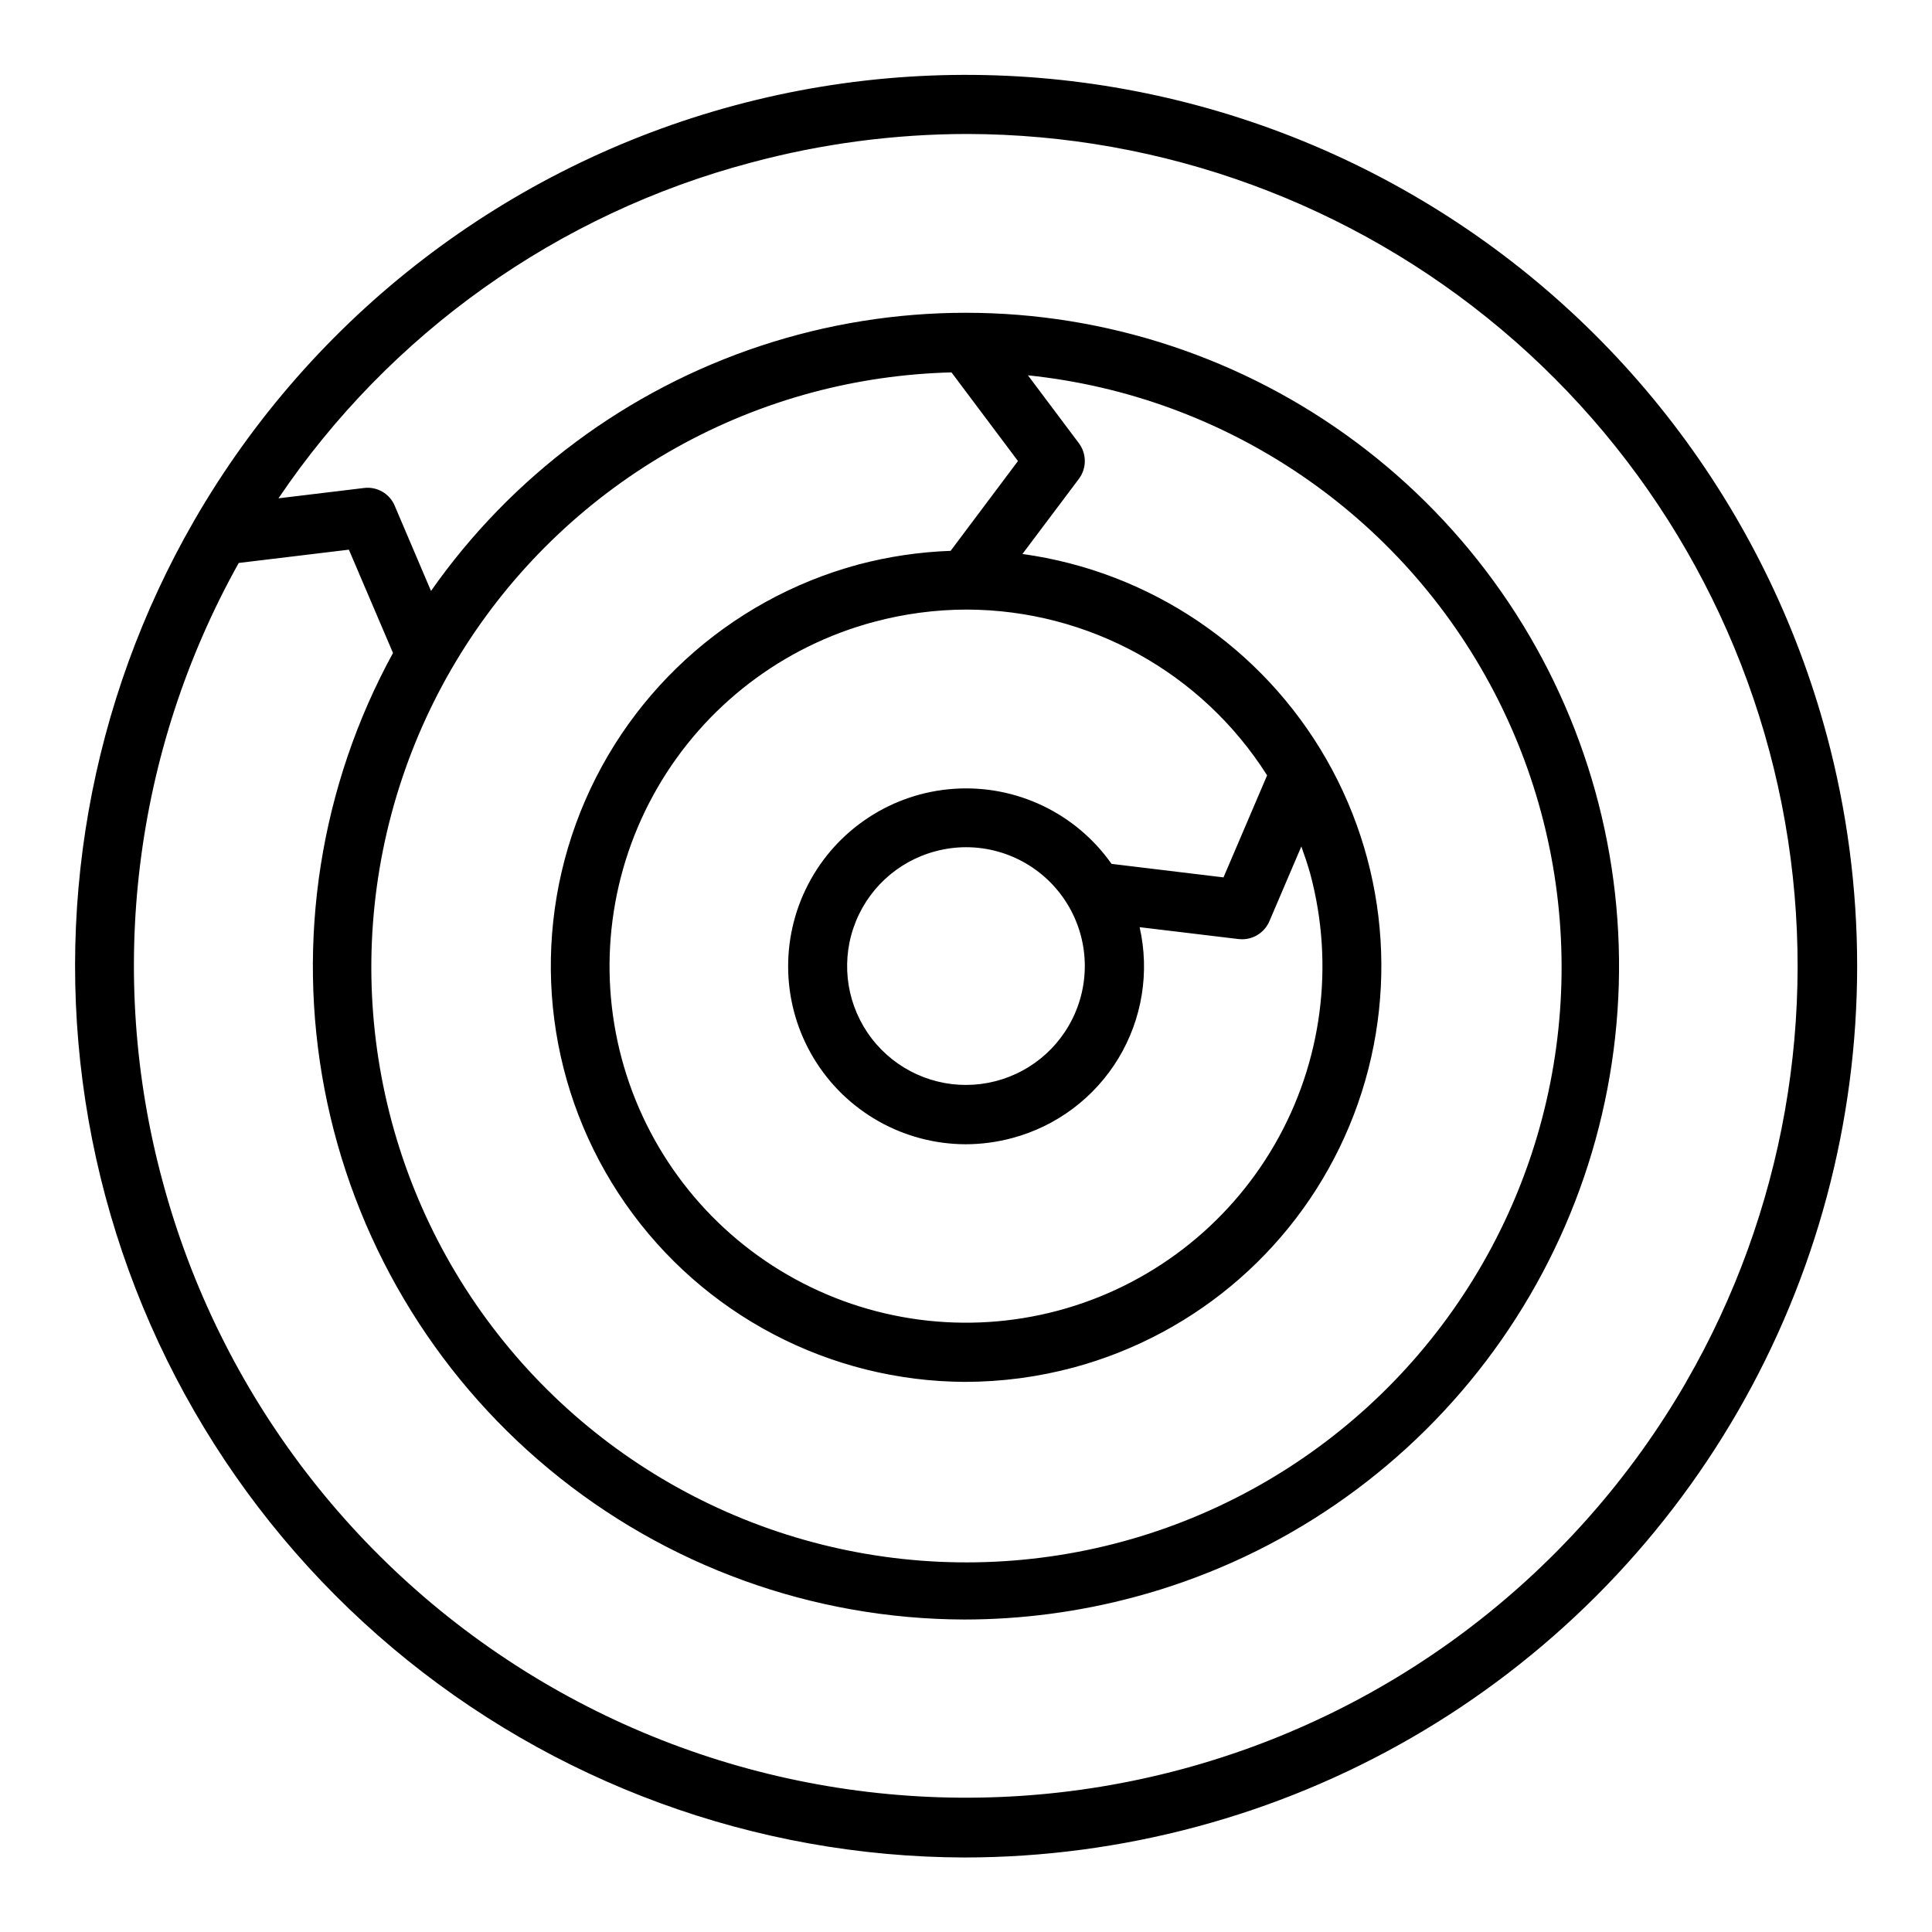 <?xml version="1.0" encoding="UTF-8"?>
<!-- Uploaded to: SVG Repo, www.svgrepo.com, Generator: SVG Repo Mixer Tools -->
<svg fill="#000000" width="800px" height="800px" version="1.1" viewBox="144 144 512 512" xmlns="http://www.w3.org/2000/svg">
 <path d="m628.11 338.87c-16.211-60.496-55.793-112.08-110.04-143.39-54.238-31.316-118.7-39.801-179.2-23.594-60.496 16.211-112.08 55.789-143.39 110.03-27.707 48.059-37.621 104.33-28.012 158.96 9.609 54.633 38.133 104.14 80.574 139.86 42.441 35.723 96.094 55.375 151.57 55.516 20.77-0.016 41.453-2.758 61.512-8.148 40.043-10.73 76.555-31.809 105.87-61.125 29.316-29.312 50.395-65.824 61.125-105.87 10.727-40.043 10.727-82.207-0.004-122.25zm-37.234 171.34c-29.23 50.625-77.371 87.562-133.84 102.69-56.465 15.129-116.63 7.211-167.25-22.02-50.625-29.227-87.566-77.367-102.7-133.83-14.926-55.16-7.684-113.97 20.18-163.86l29.191-3.519 11.691 27.379h-0.004c-19.285 35.258-25.699 76.125-18.145 115.6 7.555 39.469 28.605 75.082 59.547 100.72 30.941 25.645 69.844 39.723 110.03 39.82 15.27-0.012 30.469-2.027 45.215-5.992 35.969-9.645 67.863-30.629 90.957-59.836 23.094-29.211 36.152-65.09 37.242-102.31 1.086-37.223-9.859-73.801-31.207-104.31-21.352-30.508-51.969-53.316-87.312-65.043-35.34-11.727-73.523-11.742-108.88-0.051-35.352 11.695-65.992 34.473-87.371 64.961l-9.609-22.551c-1.348-3.25-4.711-5.188-8.195-4.727l-22.625 2.731v0.004c29.598-43.805 74.062-75.406 125.16-88.953 18.723-5.035 38.023-7.59 57.41-7.606 51.781 0.109 101.87 18.441 141.49 51.777 39.621 33.34 66.246 79.555 75.207 130.55 8.961 50.996-0.309 103.52-26.191 148.37zm-194.72-267.52 17.617 23.492-17.848 23.797h0.004c-8.258 0.293-16.457 1.508-24.445 3.621-34.645 9.344-62.574 34.969-74.855 68.684-12.281 33.719-7.379 71.305 13.141 100.74s54.086 47.043 89.969 47.188c9.715-0.008 19.391-1.289 28.773-3.809 32.988-8.883 59.996-32.559 73.113-64.105 13.121-31.547 10.867-67.391-6.102-97.047-16.965-29.652-46.727-49.762-80.566-54.441l14.957-19.906c2.098-2.801 2.098-6.648 0-9.449l-13.5-17.996-0.004 0.004c52.648 5.461 99.039 36.969 123.53 83.891 24.492 46.918 23.816 103-1.797 149.31-25.617 46.316-72.758 76.695-125.52 80.887-52.762 4.195-104.11-18.355-136.72-60.043s-42.137-96.953-25.363-147.15c16.77-50.203 57.605-88.641 108.73-102.36 12.043-3.215 24.426-4.996 36.887-5.312zm31.109 173.06c-5.25 9.117-14.707 15.004-25.203 15.699-10.496 0.695-20.648-3.898-27.055-12.242s-8.223-19.336-4.84-29.297c3.379-9.965 11.512-17.578 21.676-20.297 2.688-0.727 5.457-1.094 8.242-1.094 11.234 0.031 21.602 6.043 27.203 15.781 5.606 9.734 5.594 21.719-0.023 31.449zm11.305-42.816c-9.473-13.453-25.277-20.996-41.699-19.898-16.418 1.102-31.078 10.68-38.676 25.277-7.602 14.594-7.039 32.098 1.477 46.18 8.52 14.078 23.762 22.699 40.215 22.746 4.168-0.004 8.316-0.555 12.336-1.637 11.77-3.133 21.867-10.707 28.168-21.133 6.301-10.422 8.316-22.883 5.621-34.758l26.207 3.148h-0.004c0.316 0.035 0.629 0.055 0.945 0.055 3.152 0 6.004-1.879 7.242-4.777l8.469-19.82c0.852 2.363 1.668 4.793 2.363 7.266v-0.004c6.496 24.203 3.109 49.996-9.414 71.699-12.523 21.703-33.156 37.543-57.359 44.031-24.207 6.488-49.996 3.094-71.695-9.434-21.703-12.531-37.535-33.172-44.016-57.375-6.481-24.207-3.078-49.996 9.457-71.695 12.535-21.695 33.18-37.523 57.387-43.996 8.035-2.16 16.32-3.258 24.641-3.266 32.285 0.086 62.293 16.652 79.562 43.934l-11.555 27.039z"/>
</svg>